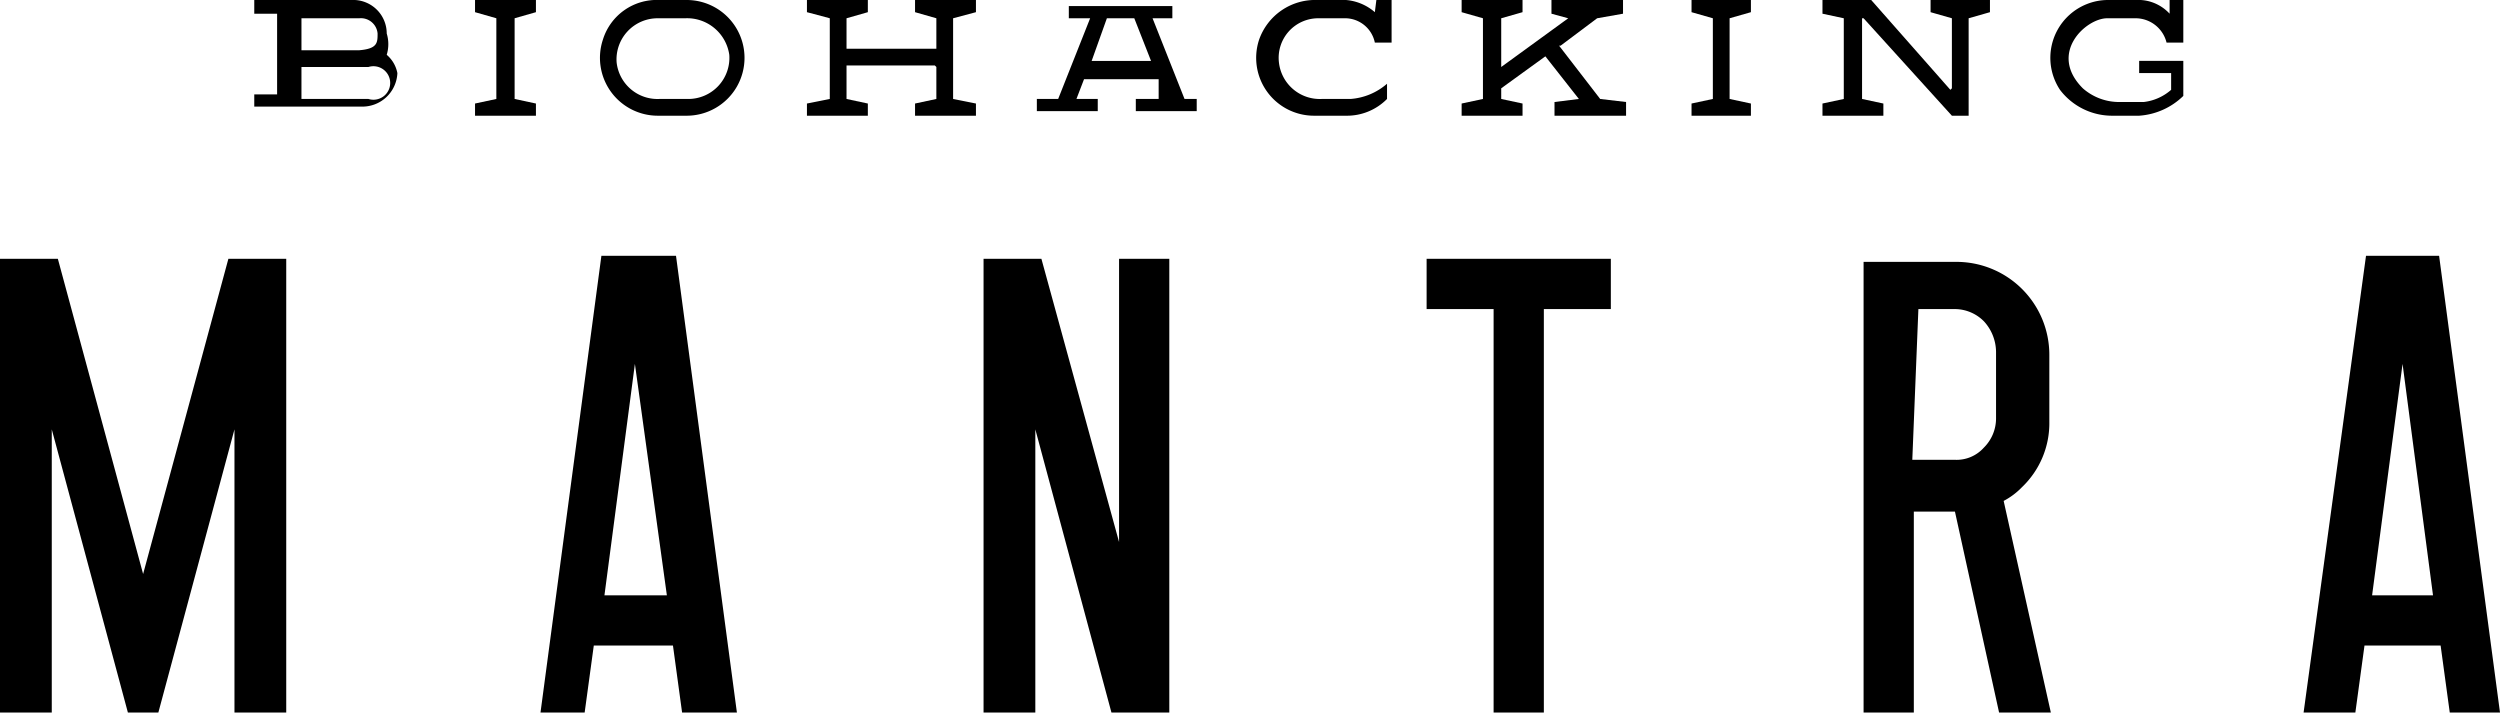 <?xml version="1.0" encoding="UTF-8"?> <svg xmlns="http://www.w3.org/2000/svg" id="Слой_1" data-name="Слой 1" viewBox="0 0 16.42 4.68"> <title>logosmall2</title> <polygon points="1.88 4.68 1.88 1.7 1.5 1.7 0.94 3.77 0.38 1.7 0 1.7 0 4.68 0.34 4.68 0.34 2.82 0.84 4.68 1.04 4.68 1.54 2.82 1.54 4.68 1.88 4.68"></polygon> <path d="M53.58,20.41l.06.44H54l-.4-3h-.49l-.4,3H53l.06-.44Zm-.25-1.85.21,1.52h-.41Z" transform="translate(-49.16 -16.17)"></path> <polygon points="7.68 4.68 7.68 1.7 7.35 1.7 7.35 3.56 6.84 1.7 6.46 1.7 6.46 4.68 6.8 4.68 6.8 2.82 7.3 4.68 7.68 4.68"></polygon> <polygon points="10.58 1.7 9.37 1.7 9.37 2.03 9.81 2.03 9.81 4.68 10.14 4.68 10.14 2.03 10.58 2.03 10.58 1.7"></polygon> <path d="M62.29,20.85h.34l-.31-1.39,0,0a.47.47,0,0,0,.12-.09.58.58,0,0,0,.18-.43v-.44a.61.61,0,0,0-.61-.61h-.61v3h.33V19.53H62Zm-.53-2.65H62a.27.27,0,0,1,.19.08.3.3,0,0,1,.08.2v.44a.27.27,0,0,1-.08.19.24.24,0,0,1-.19.08h-.28Z" transform="translate(-49.16 -16.17)"></path> <path d="M65.19,20.41l.06.44h.33l-.4-3H64.7l-.41,3h.34l.06-.44Zm-.25-1.85.2,1.52h-.4Z" transform="translate(-49.16 -16.17)"></path> <polygon points="3.38 0 3.26 0 3.26 0 3.12 0 3.12 0.08 3.26 0.12 3.26 0.12 3.26 0.65 3.26 0.65 3.12 0.68 3.12 0.76 3.26 0.76 3.38 0.76 3.52 0.76 3.52 0.68 3.38 0.65 3.38 0.65 3.38 0.12 3.38 0.12 3.52 0.08 3.52 0 3.38 0 3.38 0"></polygon> <polygon points="11.36 0 11.25 0 11.25 0 11.11 0 11.11 0.08 11.25 0.12 11.25 0.12 11.25 0.65 11.25 0.65 11.11 0.68 11.11 0.76 11.25 0.76 11.36 0.76 11.5 0.76 11.5 0.68 11.36 0.65 11.36 0.65 11.36 0.12 11.36 0.12 11.5 0.08 11.5 0 11.36 0 11.36 0"></polygon> <polygon points="6.26 0 6.15 0 6.15 0 6.01 0 6.01 0.08 6.15 0.12 6.15 0.12 6.15 0.32 6.14 0.32 5.56 0.32 5.56 0.32 5.56 0.12 5.56 0.12 5.7 0.08 5.7 0 5.56 0 5.56 0 5.45 0 5.45 0 5.3 0 5.3 0.08 5.45 0.12 5.45 0.12 5.45 0.65 5.45 0.65 5.3 0.68 5.3 0.76 5.45 0.76 5.56 0.76 5.7 0.76 5.7 0.68 5.56 0.65 5.56 0.65 5.56 0.44 5.56 0.43 6.14 0.43 6.15 0.44 6.15 0.65 6.15 0.65 6.01 0.68 6.01 0.76 6.15 0.76 6.26 0.76 6.41 0.76 6.41 0.68 6.26 0.65 6.26 0.65 6.26 0.12 6.26 0.12 6.41 0.08 6.41 0 6.26 0 6.26 0"></polygon> <path d="M56.94,16.82l-.21-.53.13,0v-.08h-.68v.08l.14,0-.21.53-.14,0v.08h.4v-.08l-.14,0,.05-.13h.49l0,.13-.15,0v.08h.4v-.08l-.13,0Zm-.61-.25.1-.28h.18l.11.28h-.39Z" transform="translate(-49.16 -16.17)"></path> <path d="M58.19,16.25a.33.33,0,0,0-.19-.08h-.19a.39.39,0,0,0-.38.26.38.38,0,0,0,.36.5H58a.37.37,0,0,0,.27-.11v-.1s0,0,0,0a.41.41,0,0,1-.24.1h-.19a.27.27,0,0,1-.28-.24.26.26,0,0,1,.26-.29H58a.2.2,0,0,1,.19.16h.11v-.28h-.1Z" transform="translate(-49.16 -16.17)"></path> <polygon points="10.51 0.65 10.24 0.3 10.25 0.3 10.49 0.12 10.49 0.12 10.66 0.09 10.66 0 10.19 0 10.19 0.09 10.3 0.12 9.86 0.44 9.86 0.44 9.86 0.12 9.86 0.12 10 0.08 10 0 9.86 0 9.86 0 9.74 0 9.74 0 9.6 0 9.6 0.08 9.74 0.12 9.74 0.12 9.74 0.65 9.74 0.65 9.6 0.68 9.6 0.76 9.74 0.76 9.86 0.76 10 0.76 10 0.68 9.86 0.65 9.86 0.65 9.86 0.58 10.15 0.37 10.15 0.37 10.37 0.65 10.21 0.67 10.21 0.76 10.68 0.76 10.68 0.67 10.51 0.65 10.51 0.65"></polygon> <polygon points="12.82 0 12.68 0 12.68 0.08 12.82 0.12 12.82 0.12 12.82 0.58 12.81 0.59 12.29 0 12.29 0 12.23 0 12.23 0 12.11 0 12.11 0 11.97 0 11.97 0.09 12.11 0.12 12.11 0.65 12.11 0.65 11.97 0.68 11.97 0.76 12.11 0.76 12.23 0.76 12.37 0.76 12.37 0.68 12.23 0.65 12.23 0.65 12.23 0.12 12.24 0.12 12.82 0.76 12.82 0.76 12.82 0.76 12.93 0.76 12.93 0.12 12.93 0.12 13.07 0.08 13.07 0 12.93 0 12.82 0"></polygon> <path d="M51.7,16.53a.24.24,0,0,0,0-.14.22.22,0,0,0-.23-.22h-.64v.09l.15,0v.53h0l-.15,0v.08h.7a.23.23,0,0,0,.24-.22A.21.21,0,0,0,51.7,16.53Zm-.06-.14c0,.06,0,.1-.12.11h-.38v-.21h.38A.11.11,0,0,1,51.64,16.39Zm-.06.43h-.44v-.21h.44a.11.11,0,1,1,0,.21Z" transform="translate(-49.16 -16.17)"></path> <path d="M53.68,16.17h-.19a.37.37,0,0,0-.37.26.38.38,0,0,0,.36.5h.19a.38.38,0,1,0,0-.76Zm0,.65h-.19a.27.27,0,0,1-.28-.24.27.27,0,0,1,.27-.29h.18a.28.28,0,0,1,.29.24A.27.27,0,0,1,53.68,16.82Z" transform="translate(-49.16 -16.17)"></path> <path d="M63,16.29h.19a.21.21,0,0,1,.2.16h.11v-.28h-.09v.09a.28.28,0,0,0-.19-.09H63a.38.38,0,0,0-.31.59.43.43,0,0,0,.35.17h.17a.46.46,0,0,0,.29-.13h0v-.23l0,0h-.29v.08l.21,0v.11a.33.33,0,0,1-.18.08h-.16a.36.36,0,0,1-.24-.09C62.61,16.52,62.86,16.29,63,16.29Z" transform="translate(-49.16 -16.17)"></path> </svg> 